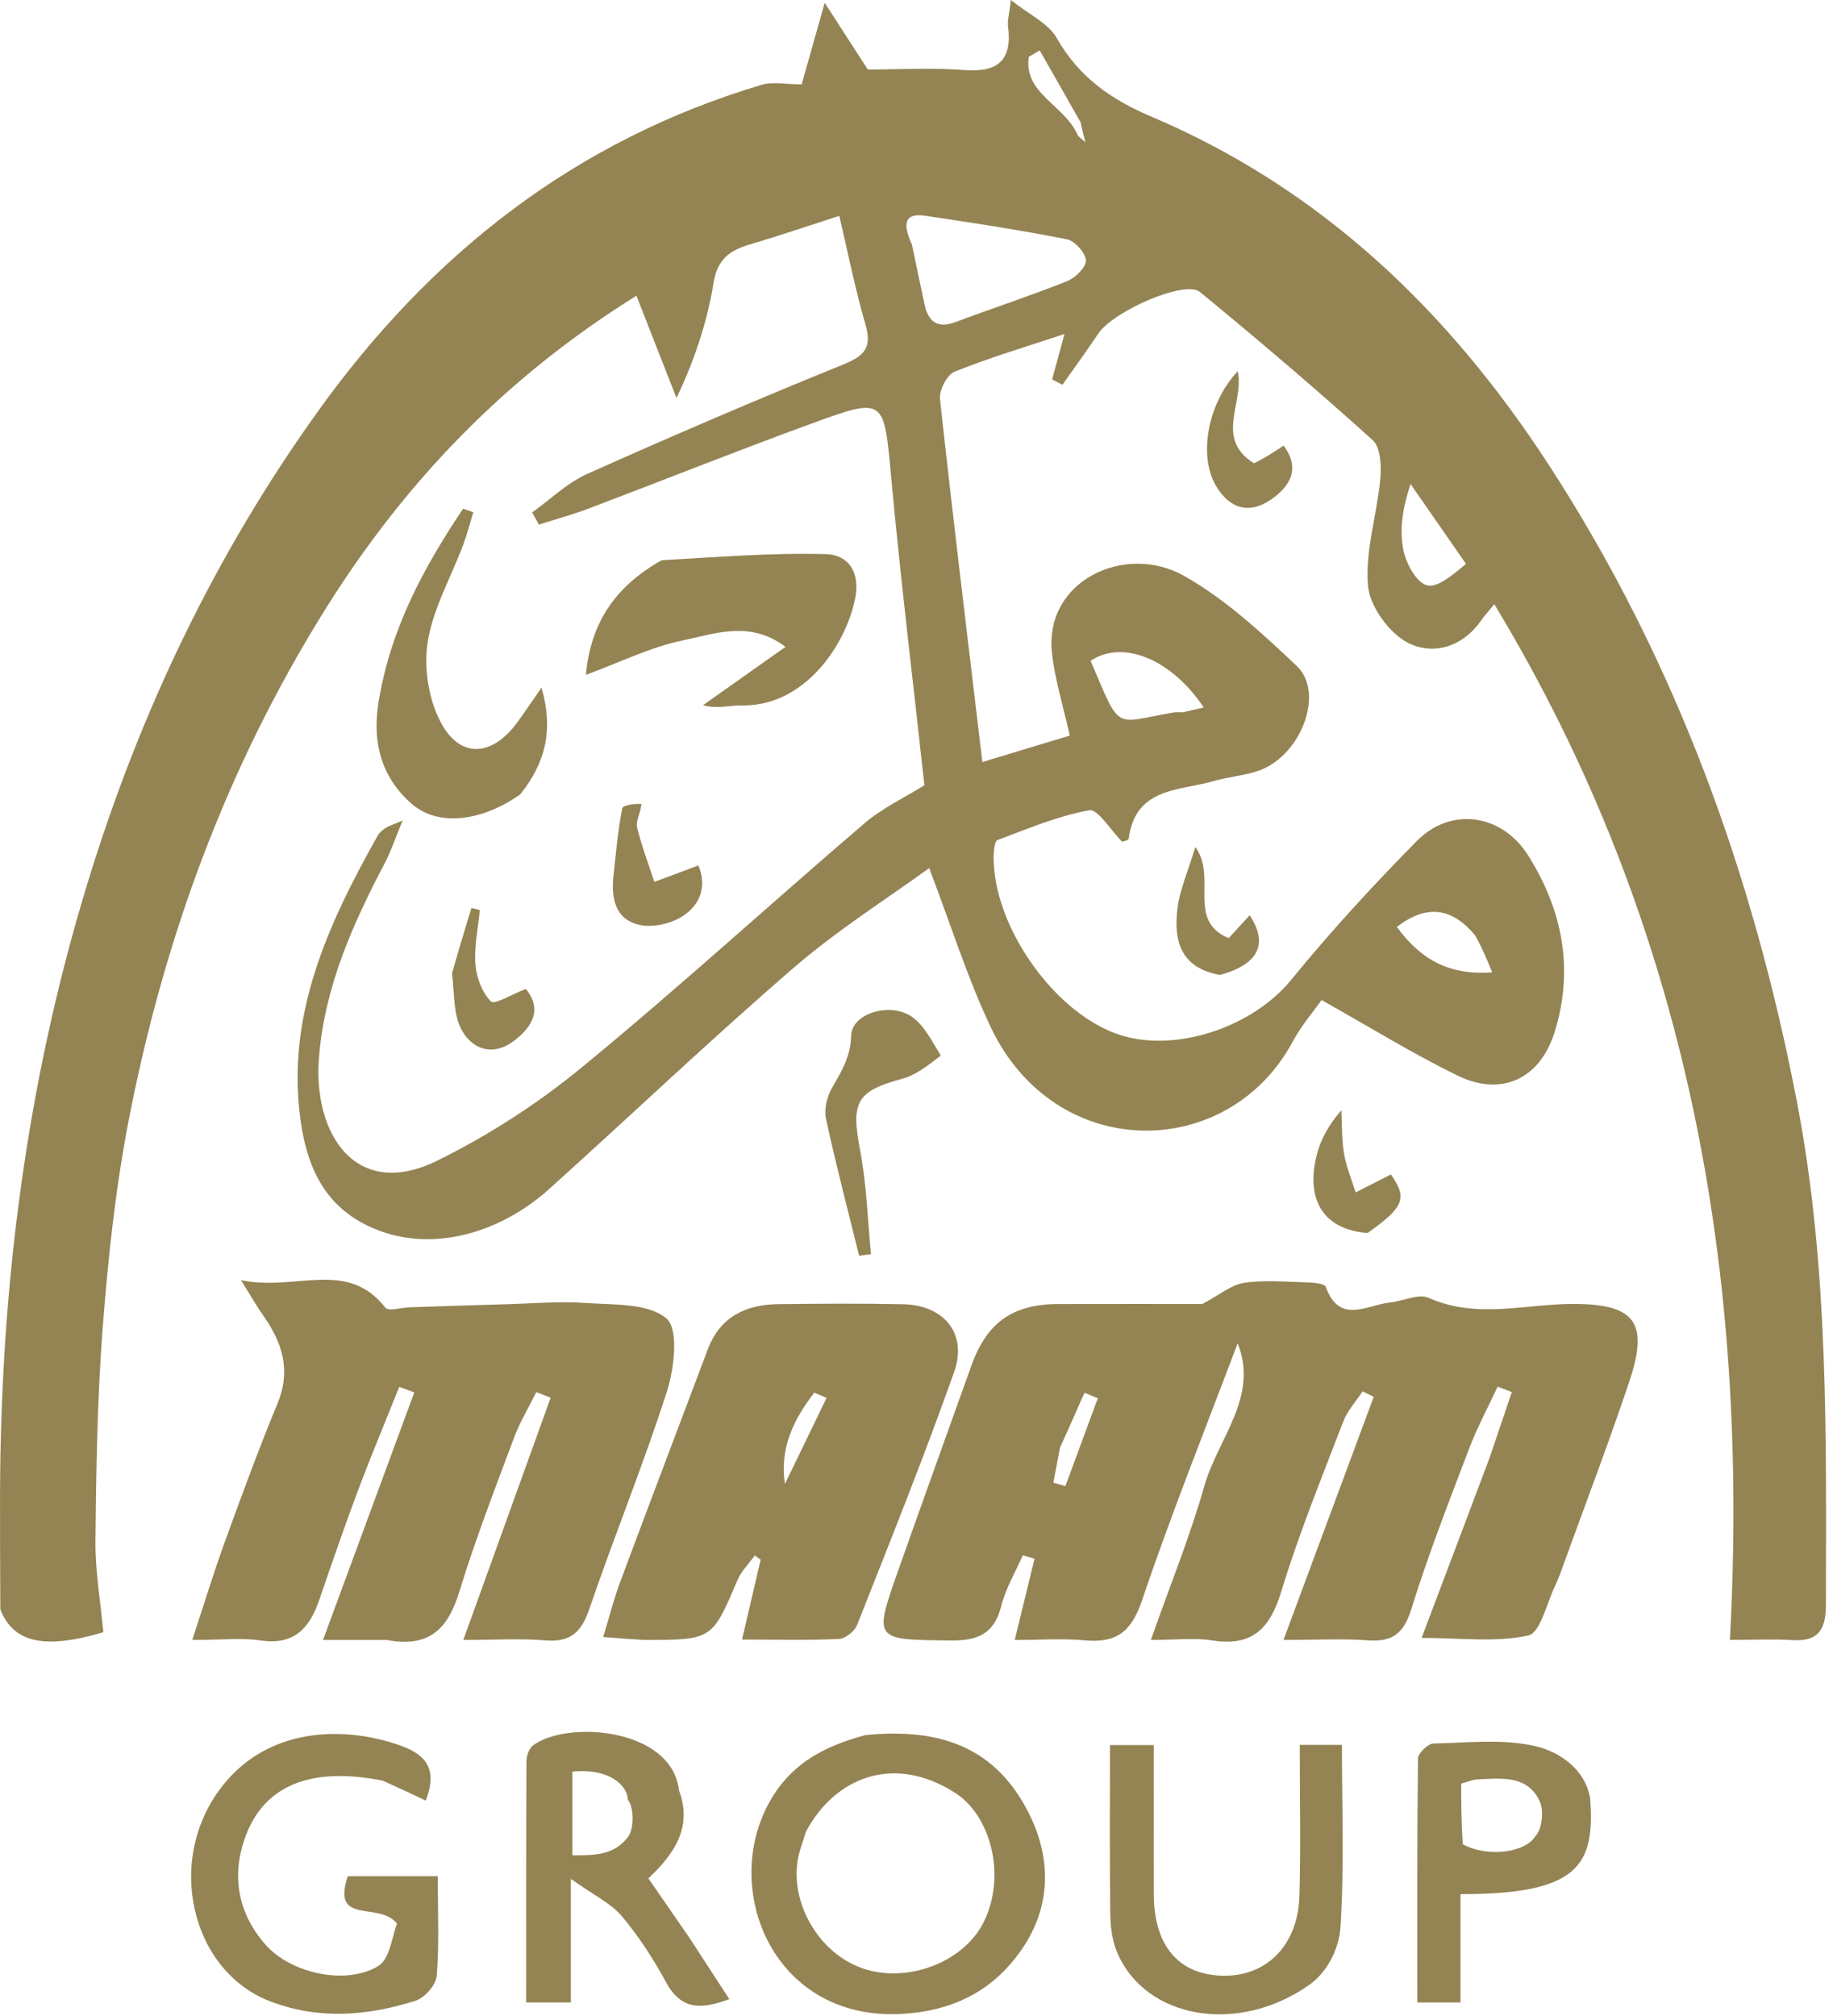 <svg width="251" height="276" viewBox="0 0 251 276" fill="none" xmlns="http://www.w3.org/2000/svg">
<path d="M0.045 220.333C0.022 214.828 -0.009 209.758 0.003 204.687C0.069 176.255 3.608 148.343 11.936 121.063C19.046 97.771 29.328 76.115 43.543 56.304C58.974 34.799 78.719 19.236 104.303 11.609C105.83 11.154 107.611 11.55 109.776 11.55C110.475 9.073 111.499 5.447 112.928 0.383C115.31 4.069 117.017 6.712 118.829 9.516C123.112 9.516 127.624 9.252 132.09 9.589C136.733 9.939 138.621 8.192 138.034 3.601C137.933 2.812 138.194 1.976 138.421 0C140.919 1.996 143.547 3.174 144.694 5.193C147.731 10.542 152.081 13.598 157.689 15.98C180.985 25.874 198.405 42.598 212.079 63.641C229.446 90.368 240.047 119.627 246.053 150.8C250.454 173.644 250.053 196.678 250.03 219.736C250.026 223.058 249.004 224.769 245.442 224.539C242.964 224.379 240.468 224.508 236.88 224.508C239.597 174.194 231.155 126.622 204.624 82.724C203.788 83.742 203.275 84.283 202.858 84.89C200.311 88.594 196.237 89.766 192.809 88.01C190.225 86.688 187.559 83.012 187.322 80.184C186.92 75.387 188.557 70.447 189.014 65.536C189.178 63.781 189.047 61.231 187.96 60.25C180.254 53.296 172.338 46.566 164.316 39.974C162.253 38.279 152.422 42.617 150.381 45.689C148.807 48.057 147.12 50.349 145.484 52.674C145.013 52.431 144.541 52.187 144.07 51.944C144.585 50.057 145.101 48.17 145.769 45.724C140.49 47.482 135.51 48.955 130.714 50.885C129.674 51.304 128.584 53.44 128.717 54.654C130.507 71.056 132.509 87.434 134.519 104.326C138.565 103.102 142.548 101.896 146.486 100.704C145.597 96.705 144.478 93.138 144.057 89.49C142.902 79.494 154.056 74.297 162.114 78.826C167.792 82.018 172.771 86.645 177.56 91.163C181.397 94.784 178.255 103.277 172.549 105.439C170.57 106.189 168.36 106.305 166.312 106.905C161.583 108.292 155.48 107.71 154.558 114.823C154.527 115.057 153.746 115.193 153.658 115.23C152.021 113.589 150.308 110.714 149.159 110.925C144.858 111.713 140.72 113.455 136.588 115.015C136.174 115.172 136.065 116.524 136.062 117.322C136.016 126.983 144.594 138.963 153.491 141.729C161.297 144.156 171.65 140.452 176.748 134.211C182.163 127.581 187.981 121.247 193.995 115.149C198.704 110.374 205.676 111.437 209.257 117.116C213.983 124.611 215.548 132.733 212.88 141.29C210.876 147.72 205.612 150.172 199.637 147.27C193.457 144.269 187.591 140.623 180.971 136.914C180.046 138.228 178.261 140.293 176.996 142.639C168.151 159.051 144.496 159.291 135.643 140.58C132.435 133.801 130.187 126.568 127.236 118.846C121.533 122.996 114.728 127.282 108.706 132.475C97.286 142.325 86.359 152.745 75.141 162.831C68.087 169.172 57.878 171.985 49.495 167.365C43.867 164.263 41.948 158.92 41.169 153.448C39.12 139.059 44.905 126.527 51.724 114.396C51.959 113.979 52.386 113.637 52.791 113.36C53.172 113.1 53.643 112.972 55.134 112.331C54.1 114.822 53.525 116.567 52.684 118.172C48.289 126.557 44.479 135.017 43.681 144.737C42.824 155.172 48.657 164.392 59.829 158.918C66.854 155.476 73.612 151.102 79.66 146.136C92.827 135.324 105.412 123.805 118.363 112.724C120.833 110.611 123.892 109.186 126.58 107.505C125.024 93.254 123.325 79.346 122.038 65.4C121.032 54.492 121.184 54.321 111.166 57.976C100.927 61.711 90.803 65.761 80.61 69.622C78.381 70.466 76.071 71.094 73.798 71.821C73.489 71.265 73.179 70.71 72.869 70.154C75.373 68.367 77.666 66.108 80.418 64.877C92.031 59.681 103.728 54.66 115.518 49.883C118.46 48.692 119.41 47.532 118.505 44.408C117.085 39.511 116.092 34.489 114.926 29.552C110.829 30.87 106.8 32.251 102.718 33.452C99.969 34.261 98.25 35.438 97.714 38.708C96.854 43.956 95.21 49.075 92.635 54.488C90.853 49.943 89.071 45.398 87.147 40.489C69.202 51.656 55.498 65.956 44.698 83.173C31.092 104.862 22.427 128.489 17.597 153.511C15.818 162.724 14.813 172.126 14.085 181.491C13.326 191.245 13.171 201.057 13.069 210.847C13.024 215.088 13.773 219.337 14.151 223.464C6.094 225.836 1.851 224.934 0.045 220.333ZM147.62 18.59C147.957 18.887 148.294 19.185 148.632 19.483C148.447 18.804 148.263 18.126 147.964 16.739C146.1 13.458 144.236 10.177 142.372 6.896C141.874 7.191 141.376 7.486 140.878 7.78C140.127 12.857 145.843 14.369 147.62 18.59ZM124.881 33.496C125.453 36.223 126.008 38.953 126.603 41.675C127.116 44.028 128.343 45.026 130.844 44.09C135.924 42.189 141.087 40.504 146.122 38.493C147.247 38.044 148.743 36.578 148.695 35.653C148.641 34.608 147.168 32.971 146.082 32.756C139.66 31.488 133.179 30.505 126.7 29.54C123.918 29.126 123.516 30.526 124.881 33.496ZM162.058 97.505C162.934 97.3 163.809 97.094 164.83 96.855C160.357 90.171 153.737 87.552 149.341 90.463C153.574 100.387 152.379 98.951 160.754 97.531C160.916 97.504 161.086 97.522 162.058 97.505ZM200.741 77.197C198.212 73.553 195.682 69.909 193.153 66.265C192.025 69.651 191.632 72.539 192.162 75.246C192.523 77.091 193.866 79.637 195.339 80.114C196.746 80.569 198.888 78.753 200.741 77.197ZM202.01 128.078C198.917 124.358 195.477 123.67 191.272 126.906C194.453 131.218 198.274 133.573 204.325 133.118C203.569 131.254 203.039 129.946 202.01 128.078Z" fill="#948454"/>
<path d="M203.986 199.545C205.076 196.312 206.047 193.446 207.018 190.581C206.37 190.336 205.722 190.091 205.074 189.845C203.758 192.676 202.268 195.441 201.161 198.352C198.402 205.605 195.571 212.849 193.273 220.253C192.232 223.606 190.707 224.823 187.314 224.571C183.896 224.318 180.444 224.516 175.753 224.516C180.134 212.714 184.123 201.968 188.113 191.222C187.604 190.976 187.094 190.73 186.584 190.484C185.687 191.853 184.511 193.116 183.939 194.61C180.986 202.32 177.855 209.988 175.455 217.874C173.902 222.975 171.49 225.448 165.987 224.582C163.572 224.202 161.047 224.518 157.59 224.518C160.232 217.022 162.954 210.35 164.906 203.46C166.74 196.985 172.423 191.225 169.476 183.903C165.08 195.58 160.389 207.234 156.379 219.118C154.915 223.457 152.813 224.972 148.51 224.57C145.56 224.294 142.564 224.517 138.952 224.517C139.952 220.411 140.808 216.899 141.663 213.388C141.126 213.236 140.589 213.084 140.053 212.932C139.043 215.243 137.702 217.471 137.099 219.884C136.139 223.719 133.858 224.626 130.188 224.589C119.64 224.483 119.608 224.604 123.005 214.975C126.302 205.632 129.671 196.313 133.006 186.983C135.124 181.056 138.644 178.542 144.949 178.524C151.891 178.503 158.833 178.519 164.65 178.519C166.992 177.278 168.574 175.904 170.326 175.635C173.094 175.211 175.976 175.479 178.807 175.561C179.759 175.588 181.366 175.699 181.544 176.186C183.456 181.402 187.186 178.636 190.324 178.32C192.116 178.14 194.232 177.055 195.621 177.676C202.281 180.658 209.015 178.46 215.702 178.512C223.879 178.576 225.799 181.088 223.132 189.063C220.305 197.517 217.119 205.851 214.083 214.235C213.745 215.167 213.424 216.113 212.99 217.002C211.806 219.428 210.941 223.541 209.275 223.907C204.833 224.881 200.036 224.238 194.665 224.238C198.045 215.303 200.956 207.608 203.986 199.545ZM145.149 198.198C144.846 199.795 144.543 201.392 144.24 202.989C144.788 203.144 145.337 203.3 145.885 203.455C147.367 199.443 148.849 195.432 150.331 191.42C149.72 191.172 149.108 190.924 148.497 190.676C147.496 192.957 146.494 195.238 145.149 198.198Z" fill="#948454"/>
<path d="M52.944 224.518C50.184 224.518 47.885 224.518 44.231 224.518C48.614 212.629 52.671 201.629 56.727 190.629C56.042 190.376 55.358 190.122 54.673 189.868C52.775 194.614 50.797 199.33 49 204.114C47.144 209.057 45.431 214.055 43.714 219.049C42.393 222.891 40.288 225.268 35.703 224.586C33.119 224.202 30.431 224.517 26.328 224.517C27.984 219.494 29.269 215.253 30.781 211.094C33.093 204.734 35.427 198.376 38.008 192.123C39.891 187.562 38.647 183.759 36.009 180.053C35.222 178.947 34.556 177.756 32.993 175.261C40.575 176.836 47.491 172.287 52.786 179.046C53.187 179.558 54.924 179.015 56.041 178.979C60.411 178.834 64.781 178.682 69.152 178.561C72.874 178.458 76.616 178.128 80.314 178.387C84.092 178.651 88.775 178.395 91.253 180.498C92.942 181.931 92.347 187.291 91.341 190.438C88.127 200.49 84.107 210.281 80.702 220.276C79.606 223.494 78.078 224.871 74.642 224.576C71.359 224.293 68.032 224.515 63.444 224.515C67.615 212.948 71.51 202.148 75.404 191.349C74.749 191.095 74.093 190.842 73.437 190.589C72.406 192.676 71.186 194.692 70.377 196.862C67.781 203.818 65.091 210.756 62.918 217.848C61.391 222.834 58.939 225.656 52.944 224.518Z" fill="#948454"/>
<path d="M88.201 224.516C86.295 224.403 84.844 224.292 82.594 224.118C83.452 221.302 84.037 218.955 84.876 216.703C88.852 206.035 92.901 195.395 96.916 184.742C98.615 180.234 102.16 178.585 106.654 178.538C112.316 178.478 117.982 178.434 123.643 178.552C129.263 178.669 132.514 182.57 130.654 187.828C126.527 199.492 121.9 210.981 117.357 222.494C117.021 223.345 115.749 224.335 114.87 224.377C110.757 224.576 106.629 224.466 101.609 224.466C102.578 220.314 103.369 216.923 104.16 213.531C103.894 213.336 103.627 213.14 103.361 212.945C102.556 214.068 101.513 215.09 100.984 216.331C97.504 224.503 97.54 224.518 88.201 224.516ZM107.481 203.167C109.382 199.236 111.284 195.305 113.185 191.374C112.624 191.136 112.063 190.899 111.503 190.662C108.709 194.279 106.722 198.249 107.481 203.167Z" fill="#948454"/>
<path d="M118.511 237.54C127.63 236.646 135.152 238.566 139.961 246.567C143.85 253.038 144.298 260.077 140.299 266.294C136.563 272.1 131.021 275.342 123.3 275.721C105.551 276.592 98.393 257.979 105.781 245.994C108.709 241.244 113.044 239.006 118.511 237.54ZM110.376 250.733C110.076 251.677 109.744 252.611 109.48 253.565C107.798 259.643 111.625 266.96 117.707 269.324C123.853 271.713 131.869 268.805 134.69 263.163C137.802 256.939 135.785 248.602 130.717 245.401C122.179 240.007 114.254 243.503 110.376 250.733Z" fill="#948454"/>
<path d="M52.406 243.778C42.545 241.82 36.172 244.426 33.6 251.466C31.64 256.831 32.603 261.964 36.344 266.219C39.85 270.207 47.413 271.829 51.792 269.162C53.425 268.168 53.711 264.963 54.367 263.364C51.975 260.223 45.342 263.717 47.62 256.862C51.545 256.862 55.44 256.862 59.945 256.862C59.945 261.632 60.161 266.092 59.807 270.507C59.707 271.748 58.144 273.517 56.894 273.913C50.319 275.999 43.64 276.54 36.986 273.99C26.107 269.821 22.464 254.451 30.582 244.342C37.19 236.115 47.808 236.397 55.005 239.04C58.252 240.233 59.991 242.165 58.303 246.508C56.45 245.636 54.616 244.774 52.406 243.778Z" fill="#948454"/>
<path d="M94.329 265.179C96.239 268.105 97.945 270.73 99.871 273.695C96.277 275.001 93.374 275.401 91.185 271.35C89.467 268.169 87.458 265.076 85.133 262.32C83.654 260.567 81.361 259.502 78.169 257.228C78.169 263.816 78.169 268.834 78.169 274.144C75.829 274.144 74.265 274.144 72.049 274.144C72.049 263.023 72.032 252.076 72.088 241.13C72.092 240.389 72.439 239.369 72.986 238.957C77.583 235.491 91.992 236.518 92.979 245.11C94.88 250.25 92.241 253.887 88.787 257.163C90.569 259.738 92.347 262.308 94.329 265.179ZM85.976 251.518C86.937 250.289 86.718 247.109 85.976 246.44C85.976 244.518 83.492 242.018 78.381 242.55C78.381 247.063 78.381 250.093 78.381 253.999C81.492 253.999 84.034 254.004 85.976 251.518Z" fill="#948454"/>
<path d="M179.212 271.79C169.44 278.607 156.884 276.38 152.996 267.352C152.305 265.748 152.06 263.848 152.036 262.079C151.935 254.464 151.993 246.847 151.993 238.909C154.128 238.909 155.692 238.909 157.992 238.909C157.992 245.785 157.979 252.555 157.995 259.325C158.012 266.278 161.292 270.241 167.188 270.479C173.328 270.727 177.74 266.405 177.937 259.526C178.131 252.751 177.979 245.966 177.979 238.887C180.164 238.887 181.727 238.887 183.754 238.887C183.754 247.332 184.093 255.615 183.558 263.841C183.386 266.479 181.992 269.851 179.212 271.79Z" fill="#948454"/>
<path d="M90.596 76.701C98.362 76.259 105.768 75.656 113.151 75.863C116.074 75.945 117.844 78.25 117.107 81.915C115.798 88.433 110.07 96.783 101.497 96.579C99.926 96.541 98.341 97.095 96.262 96.545C99.932 93.951 103.603 91.358 107.563 88.56C102.69 84.881 97.9 86.768 93.485 87.678C89.116 88.578 84.988 90.643 80.227 92.39C80.889 85.181 84.307 80.246 90.596 76.701Z" fill="#948454"/>
<path d="M217.733 246.12C218.492 255.518 215.992 259.319 199.989 259.319C199.989 261.606 199.989 264.045 199.989 266.484C199.989 268.935 199.989 271.386 199.989 274.144C197.826 274.144 196.264 274.144 194.076 274.144C194.076 262.907 194.035 251.832 194.17 240.759C194.179 240.031 195.52 238.717 196.265 238.7C201.065 238.592 206.072 237.986 210.6 239.146C213.32 239.843 216.992 242.018 217.733 246.12ZM200.301 252.483C203.855 254.413 208.992 253.518 210.213 251.416C211.147 250.533 211.439 247.966 210.869 246.684C209.21 242.959 205.57 243.474 202.281 243.608C201.669 243.633 201.066 243.913 200.092 244.174C200.092 246.734 200.092 249.177 200.301 252.483Z" fill="#948454"/>
<path d="M71.234 108.761C65.969 112.463 59.987 113.22 56.364 110.043C52.349 106.523 50.936 101.852 51.812 96.291C53.386 86.284 57.947 77.786 63.413 69.644C63.879 69.802 64.345 69.96 64.811 70.118C64.353 71.612 63.97 73.135 63.423 74.597C61.751 79.064 59.253 83.391 58.55 87.997C58.001 91.599 58.742 96.049 60.53 99.203C63.215 103.942 67.517 103.45 70.85 98.875C71.812 97.554 72.725 96.196 74.155 94.147C75.826 99.985 74.691 104.417 71.234 108.761Z" fill="#948454"/>
<path d="M128.825 144.521C127.067 145.845 125.461 147.167 123.632 147.663C117.247 149.393 116.506 150.841 117.781 157.495C118.673 162.157 118.8 166.965 119.269 171.708C118.726 171.775 118.184 171.842 117.641 171.909C116.102 165.665 114.462 159.443 113.104 153.16C112.821 151.851 113.249 150.125 113.936 148.927C115.232 146.665 116.47 144.714 116.55 141.783C116.635 138.673 122.044 137.117 124.964 139.267C126.585 140.46 127.591 142.488 128.825 144.521Z" fill="#948454"/>
<path d="M87.844 110.077C87.66 111.413 87.04 112.454 87.245 113.294C87.859 115.818 88.795 118.263 89.605 120.738C91.501 120.028 93.396 119.318 95.629 118.482C96.743 121.067 96.131 123.824 93.292 125.543C91.728 126.49 89.403 127.002 87.647 126.635C84.259 125.926 83.676 123.025 84 119.963C84.329 116.859 84.612 113.741 85.198 110.683C85.29 110.204 86.885 110.013 87.844 110.077Z" fill="#948454"/>
<path d="M61.898 133.253C62.816 130.004 63.684 127.153 64.553 124.301C64.936 124.398 65.32 124.496 65.703 124.593C65.468 127.086 64.912 129.604 65.104 132.064C65.244 133.846 66.025 135.902 67.241 137.113C67.719 137.589 70.157 136.096 72.001 135.385C74.288 138.14 72.936 140.583 70.333 142.531C67.491 144.66 64.637 143.687 63.175 140.933C62.072 138.857 62.244 136.103 61.898 133.253Z" fill="#948454"/>
<path d="M171.711 63.428C173.257 62.673 174.418 61.902 175.769 61.007C178.146 64.18 176.621 66.606 174.061 68.378C171.148 70.394 168.478 69.753 166.557 66.597C164.071 62.513 165.308 55.29 169.487 50.82C170.44 55.094 166.252 60.026 171.711 63.428Z" fill="#948454"/>
<path d="M187.27 168.804C181.547 168.387 178.932 164.645 180.141 158.821C180.628 156.477 181.7 154.255 183.68 152.013C183.783 153.993 183.712 156.003 184.042 157.944C184.349 159.75 185.084 161.483 185.631 163.248C187.221 162.438 188.811 161.628 190.468 160.784C192.714 164.012 192.329 165.236 187.27 168.804Z" fill="#948454"/>
<path d="M167.062 133.475C161.576 132.495 160.743 128.703 161.214 124.535C161.516 121.862 162.686 119.286 163.674 115.969C166.728 120.025 162.423 125.996 168.242 128.443C169.209 127.39 170.163 126.349 171.123 125.303C173.684 129.185 172.397 132.005 167.062 133.475Z" fill="#948454"/>
</svg>
